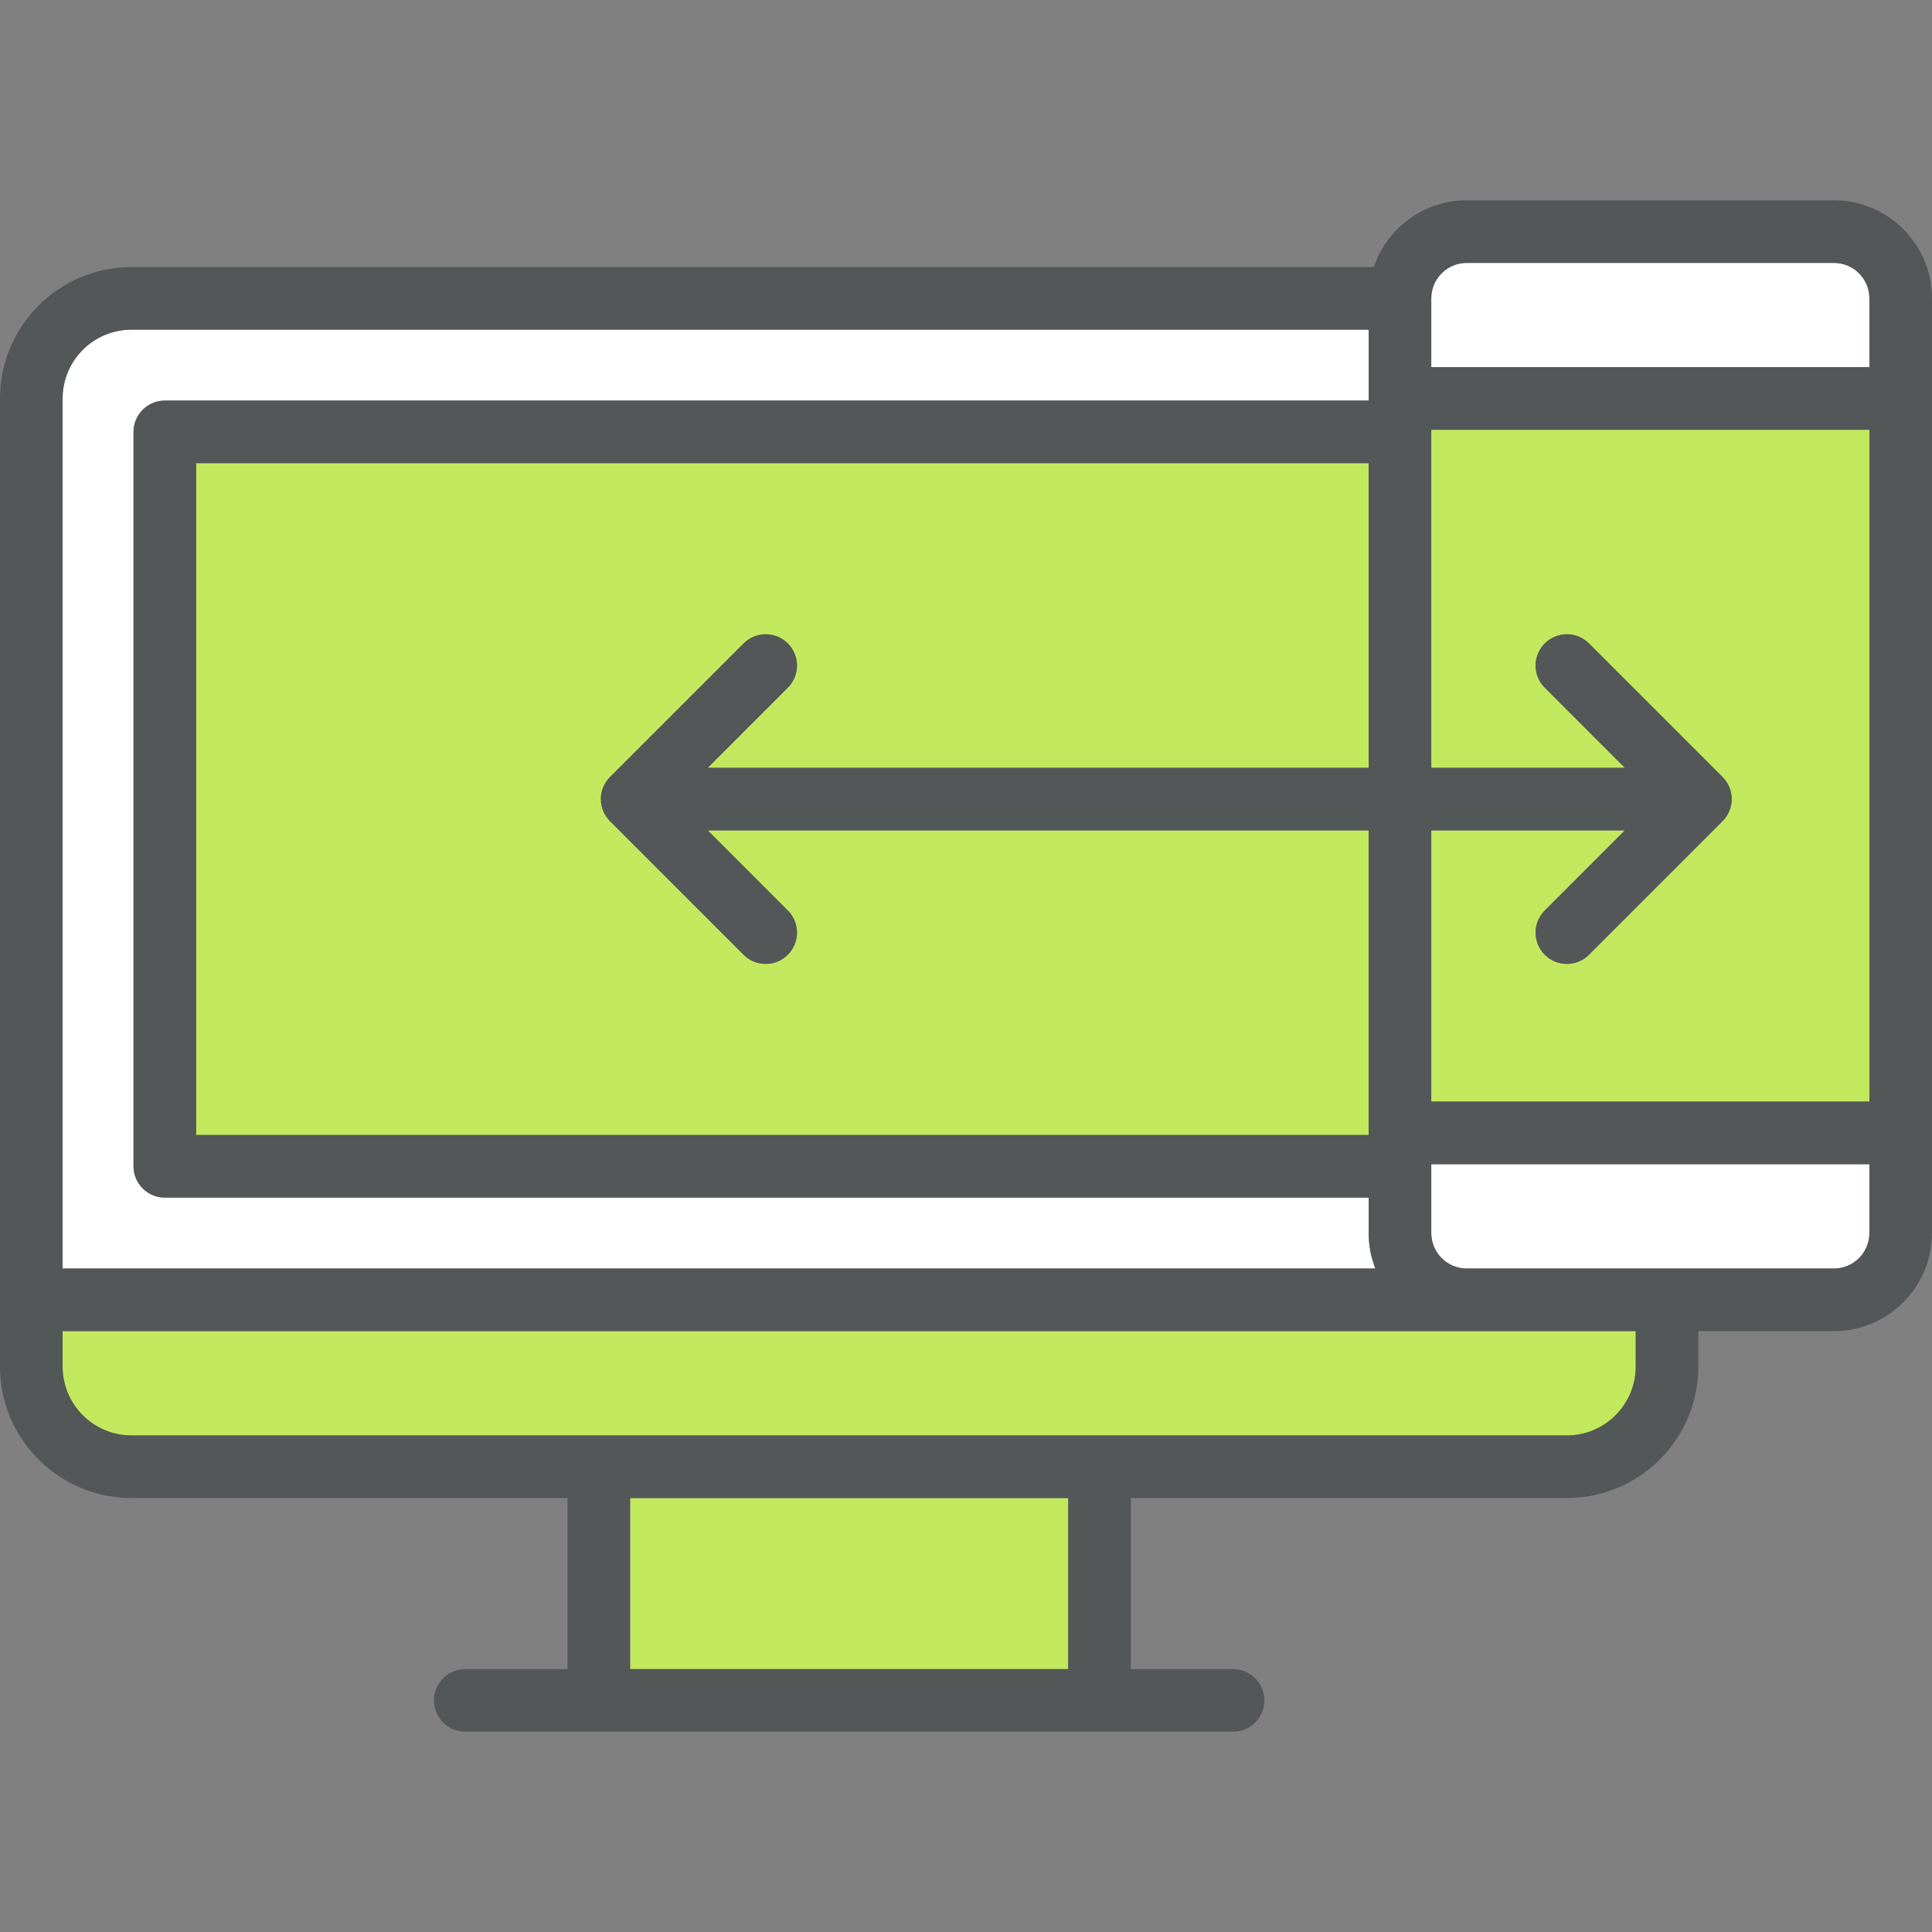 <?xml version="1.0" encoding="iso-8859-1"?>
<!-- Generator: Adobe Illustrator 19.0.0, SVG Export Plug-In . SVG Version: 6.00 Build 0)  -->
<svg version="1.1" id="Layer_1" xmlns="http://www.w3.org/2000/svg" xmlns:xlink="http://www.w3.org/1999/xlink" x="0px" y="0px"
	 viewBox="0 0 511.448 511.448" style="enable-background:new 0 0 511.448 511.448;" xml:space="preserve">
<rect x="0" y="0" width="511.448" height="511.448" fill="#808080" stroke="none"/>
<g>
	<path style="fill:#FFFFFF;" d="M494.878,308.194v18.227c0,5.181-4.209,9.389-9.389,9.389H388.28c-5.181,0-9.389-4.209-9.389-9.389
		v-18.227H494.878z"/>
	<path style="fill:#FFFFFF;" d="M364.089,335.81H16.57V105.493c0-10.052,8.174-18.227,18.227-18.227h327.525v18.779H43.633
		c-4.573,0-8.285,3.712-8.285,8.285v194.416c0,4.573,3.712,8.285,8.285,8.285h318.688v9.389
		C362.321,329.735,362.951,332.894,364.089,335.81z"/>
	<path style="fill:#FFFFFF;" d="M494.878,78.982v18.227H378.891V78.982c0-5.181,4.209-9.389,9.389-9.389h97.208
		C490.669,69.592,494.878,73.801,494.878,78.982z"/>
</g>
<g>
	<rect x="166.8" y="396.565" style="fill:#C2E95D;" width="115.987" height="45.29"/>
	<path style="fill:#C2E95D;" d="M433.018,352.38v9.389c0,10.052-8.174,18.227-18.227,18.227H34.796
		c-10.052,0-18.227-8.174-18.227-18.227v-9.389H388.28H433.018z"/>
	<path style="fill:#C2E95D;" d="M494.878,113.778v177.847H378.891v-71.801h51.244l-21.197,21.209c-3.238,3.237-3.238,8.473,0,11.709
		c1.613,1.624,3.734,2.43,5.855,2.43c2.121,0,4.242-0.806,5.855-2.43l35.348-35.348c3.238-3.237,3.238-8.473,0-11.709
		l-35.348-35.348c-3.237-3.237-8.473-3.237-11.709,0c-3.238,3.237-3.238,8.473,0,11.709l21.197,21.209h-51.244v-89.476H494.878z"/>
	<path style="fill:#C2E95D;" d="M362.321,219.823v80.639H51.918V122.615h310.403v80.639H187.358l21.197-21.209
		c3.238-3.237,3.238-8.473,0-11.709c-3.237-3.237-8.473-3.237-11.709,0l-35.348,35.348c-3.238,3.237-3.238,8.473,0,11.709
		l35.348,35.348c1.613,1.624,3.734,2.43,5.855,2.43c2.121,0,4.242-0.806,5.855-2.43c3.238-3.237,3.238-8.473,0-11.709
		l-21.197-21.209H362.321z"/>
</g>
<path style="fill:#535757;" d="M511.448,78.982v247.439c0,14.316-11.643,25.959-25.959,25.959h-35.901v9.389
	c0,19.188-15.609,34.796-34.796,34.796H299.357v45.29h27.064c4.573,0,8.285,3.712,8.285,8.285c0,4.573-3.712,8.285-8.285,8.285
	H123.167c-4.573,0-8.285-3.712-8.285-8.285c0-4.573,3.712-8.285,8.285-8.285h27.064v-45.29H34.796
	C15.609,396.565,0,380.957,0,361.769V105.493c0-19.188,15.609-34.796,34.796-34.796H363.68c3.469-10.262,13.178-17.674,24.6-17.674
	h97.208C499.805,53.023,511.448,64.666,511.448,78.982z M494.878,326.421v-18.227H378.891v18.227c0,5.181,4.209,9.389,9.389,9.389
	h97.208C490.669,335.81,494.878,331.601,494.878,326.421z M494.878,291.625V113.778H378.891v89.476h51.244l-21.197-21.209
	c-3.238-3.237-3.238-8.473,0-11.709c3.237-3.237,8.473-3.237,11.709,0l35.348,35.348c3.238,3.237,3.238,8.473,0,11.709
	l-35.348,35.348c-1.613,1.624-3.734,2.43-5.855,2.43s-4.242-0.806-5.855-2.43c-3.238-3.237-3.238-8.473,0-11.709l21.197-21.209
	h-51.244v71.801H494.878z M494.878,97.208V78.982c0-5.181-4.209-9.389-9.389-9.389H388.28c-5.181,0-9.389,4.209-9.389,9.389v18.227
	H494.878z M433.018,361.769v-9.389H388.28H16.57v9.389c0,10.052,8.174,18.227,18.227,18.227h379.996
	C424.844,379.996,433.018,371.821,433.018,361.769z M16.57,335.81h347.519c-1.137-2.916-1.767-6.076-1.767-9.389v-9.389H43.633
	c-4.573,0-8.285-3.712-8.285-8.285V114.33c0-4.573,3.712-8.285,8.285-8.285h318.688V87.266H34.796
	c-10.052,0-18.227,8.174-18.227,18.227V335.81z M362.321,300.462v-80.639H187.358l21.197,21.209c3.238,3.237,3.238,8.473,0,11.709
	c-1.613,1.624-3.734,2.43-5.855,2.43c-2.121,0-4.242-0.806-5.855-2.43l-35.348-35.348c-3.238-3.237-3.238-8.473,0-11.709
	l35.348-35.348c3.237-3.237,8.473-3.237,11.709,0c3.238,3.237,3.238,8.473,0,11.709l-21.197,21.209h174.964v-80.639H51.918v177.847
	H362.321z M282.787,441.855v-45.29H166.8v45.29H282.787z"/>
<g>
</g>
<g>
</g>
<g>
</g>
<g>
</g>
<g>
</g>
<g>
</g>
<g>
</g>
<g>
</g>
<g>
</g>
<g>
</g>
<g>
</g>
<g>
</g>
<g>
</g>
<g>
</g>
<g>
</g>
</svg>
